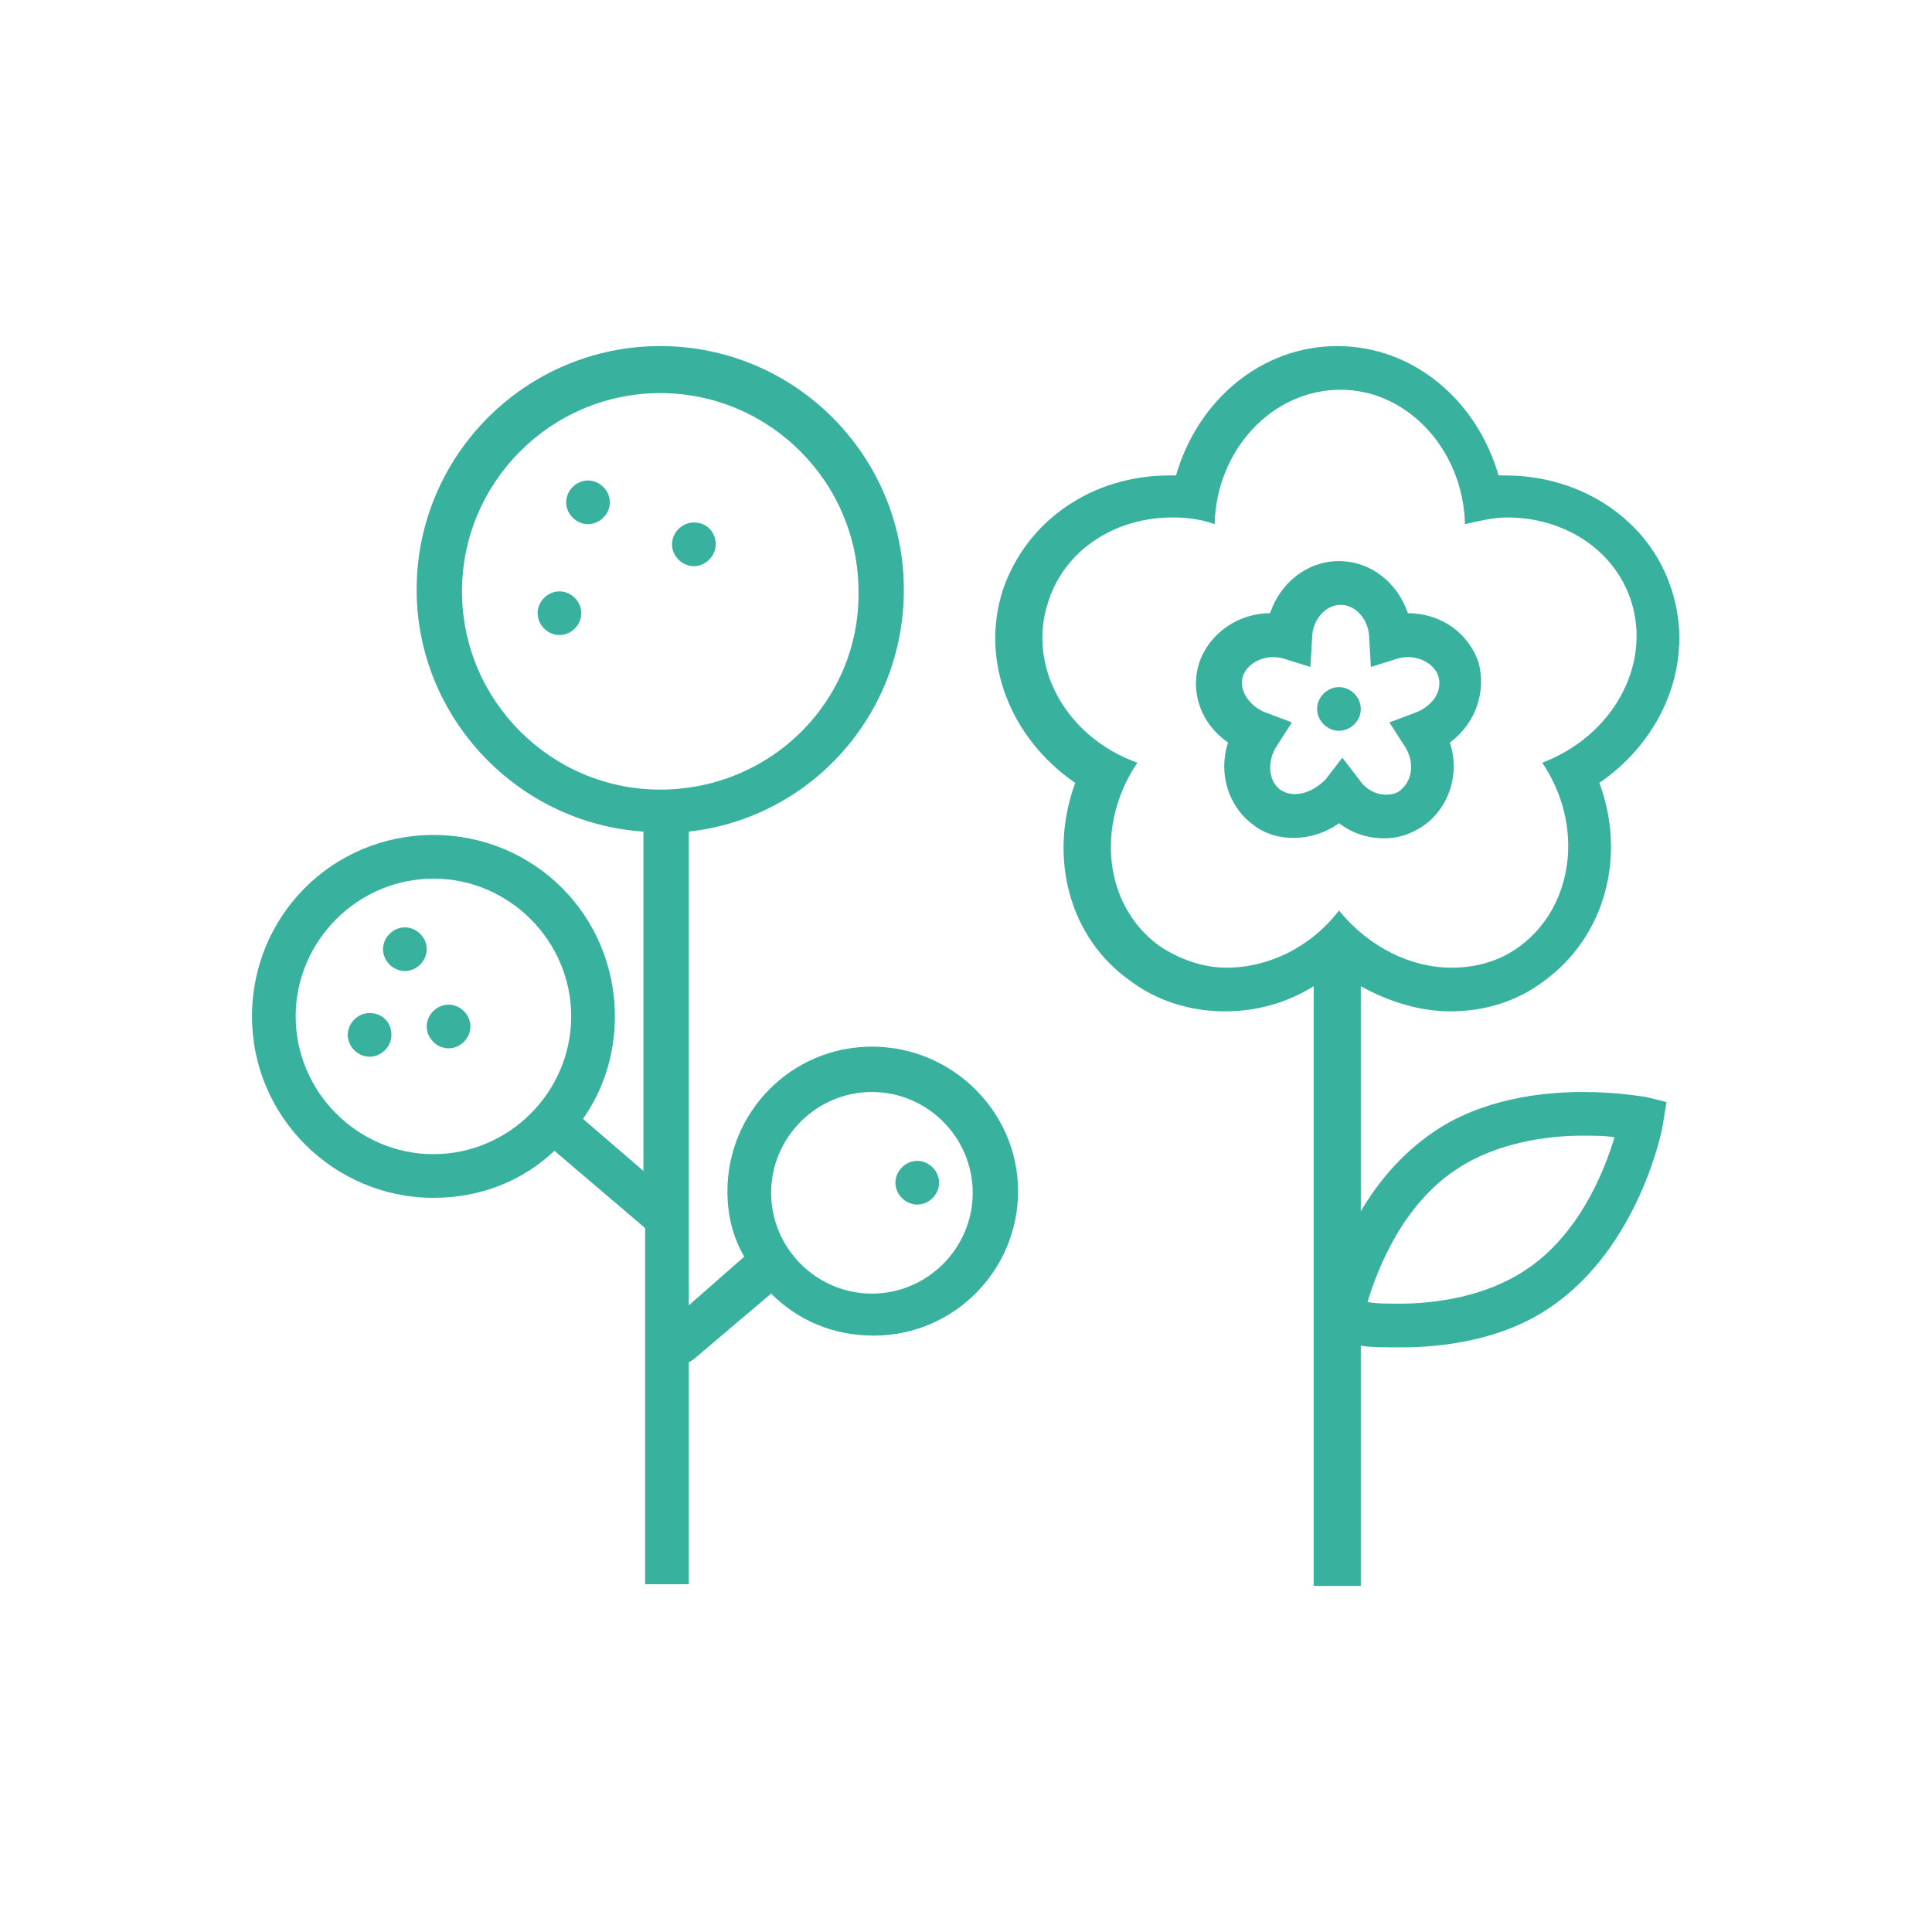 <?xml version="1.0" encoding="utf-8"?>
<!-- Generator: Adobe Illustrator 25.0.1, SVG Export Plug-In . SVG Version: 6.00 Build 0)  -->
<svg version="1.1" id="Layer_1" xmlns="http://www.w3.org/2000/svg" xmlns:xlink="http://www.w3.org/1999/xlink" x="0px" y="0px"
	 viewBox="0 0 115 115" style="enable-background:new 0 0 115 115;" xml:space="preserve">
<style type="text/css">
	.st0{fill:#39B19F;}
</style>
<g>
	<g>
		<path class="st0" d="M94.2,65c-2.4,0-6,0.4-8.9,2.4c-1.9,1.3-3.3,3-4.3,4.7V58.7c1.6,0.9,3.5,1.5,5.3,1.5c2.1,0,4-0.6,5.6-1.8
			c3.7-2.7,4.9-7.5,3.3-11.8c3.8-2.6,5.7-7.2,4.3-11.5c-1.3-4.1-5.3-6.8-9.9-6.8c-0.1,0-0.2,0-0.4,0c-1.3-4.5-5.1-7.7-9.6-7.7
			c-4.5,0-8.3,3.2-9.6,7.7c-0.1,0-0.3,0-0.4,0c-4.6,0-8.5,2.7-9.9,6.8c-1.4,4.3,0.5,8.9,4.3,11.5c-1.6,4.4-0.4,9.2,3.3,11.8
			c1.6,1.2,3.6,1.8,5.6,1.8c1.9,0,3.7-0.5,5.3-1.5v20.7l0,0.2l0,0v14.8H81V80.1c0.6,0.1,1.4,0.1,2.4,0.1c2.4,0,6-0.4,8.9-2.4
			c5.3-3.6,6.7-10.7,6.7-11l0.2-1.2L98,65.3C97.9,65.3,96.4,65,94.2,65z M69,56.3c-3.3-2.4-3.8-7.2-1.3-10.9
			c-4.2-1.5-6.6-5.7-5.3-9.6c1-3.1,4-5,7.4-5c0.8,0,1.7,0.1,2.5,0.4c0.1-4.4,3.4-8,7.5-8c4,0,7.3,3.6,7.4,8c0.9-0.2,1.7-0.4,2.5-0.4
			c3.4,0,6.4,1.9,7.4,5c1.2,3.8-1.1,8-5.3,9.6c2.5,3.7,1.9,8.5-1.3,10.9c-1.2,0.9-2.6,1.3-4.1,1.3c-2.4,0-4.9-1.2-6.7-3.4
			c-1.7,2.2-4.2,3.4-6.7,3.4C71.6,57.6,70.2,57.1,69,56.3z M90.8,75.6c-2.4,1.6-5.4,2-7.5,2c-0.7,0-1.4,0-1.9-0.1
			c0.6-2,2.1-5.8,5.3-7.9c2.4-1.6,5.4-2,7.5-2c0.7,0,1.4,0,1.9,0.1C95.5,69.7,94,73.5,90.8,75.6z"/>
		<path class="st0" d="M82.4,49.9L82.4,49.9c0.9,0,1.7-0.3,2.4-0.8c1.5-1.1,2.1-3.1,1.5-4.9c1.5-1.1,2.2-3,1.7-4.8
			c-0.6-1.7-2.2-2.9-4.2-2.9c-0.6-1.8-2.2-3.1-4.1-3.1c-1.9,0-3.5,1.3-4.1,3.1c-1.9,0-3.6,1.2-4.2,2.9c-0.6,1.8,0.1,3.7,1.7,4.8
			c-0.6,1.8,0,3.8,1.5,4.9c1.4,1.1,3.6,1,5.1-0.1C80.5,49.6,81.4,49.9,82.4,49.9z M76.2,47c-0.7-0.5-0.8-1.7-0.2-2.6l0.9-1.4
			l-1.6-0.6c-1-0.4-1.6-1.4-1.3-2.2c0.3-0.8,1.4-1.3,2.4-1l1.6,0.5l0.1-1.7c0-1.1,0.8-2,1.7-2c0.9,0,1.7,0.9,1.7,2l0.1,1.7l1.6-0.5
			c1-0.3,2.1,0.2,2.4,1c0.3,0.9-0.3,1.8-1.3,2.2l-1.6,0.6l0.9,1.4c0.6,0.9,0.5,2-0.2,2.6c-0.2,0.2-0.5,0.3-0.9,0.3h0
			c-0.6,0-1.2-0.3-1.6-0.9l-1-1.3l-1,1.3C78,47.3,76.9,47.5,76.2,47z"/>
		<path class="st0" d="M81,42.2c0-0.7-0.6-1.3-1.3-1.3c-0.7,0-1.3,0.6-1.3,1.3c0,0.7,0.6,1.3,1.3,1.3C80.4,43.5,81,42.9,81,42.2z"/>
	</g>
	<g>
		<path class="st0" d="M54.6,69.1c-0.7,0-1.3,0.6-1.3,1.3c0,0.7,0.6,1.3,1.3,1.3c0.7,0,1.3-0.6,1.3-1.3
			C55.9,69.7,55.3,69.1,54.6,69.1z"/>
		<path class="st0" d="M51.9,62.3c-4.8,0-8.6,3.9-8.6,8.6c0,1.4,0.3,2.7,1,3.9L41,77.7V49.5c7.2-0.8,12.8-6.9,12.8-14.4
			c0-8-6.5-14.5-14.5-14.5c-8,0-14.5,6.5-14.5,14.5c0,7.6,6,13.9,13.5,14.4v20.2l-3.6-3.1c1.2-1.7,1.9-3.8,1.9-6.1
			c0-6-4.8-10.8-10.8-10.8c-6,0-10.8,4.8-10.8,10.8c0,6,4.9,10.8,10.8,10.8c2.8,0,5.3-1,7.2-2.8l5.4,4.6v21.2H41V81.1l0.3-0.2l0,0
			l4.6-3.9c1.6,1.6,3.7,2.5,6.1,2.5c4.8,0,8.6-3.9,8.6-8.6C60.6,66.2,56.7,62.3,51.9,62.3z M25.8,68.7c-4.5,0-8.2-3.7-8.2-8.2
			c0-4.5,3.7-8.2,8.2-8.2c4.5,0,8.2,3.7,8.2,8.2C34,65,30.3,68.7,25.8,68.7z M39.3,47c-6.5,0-11.8-5.3-11.8-11.8
			c0-6.5,5.3-11.8,11.8-11.8c6.5,0,11.8,5.3,11.8,11.8C51.2,41.7,45.9,47,39.3,47z M51.9,77c-3.3,0-6-2.7-6-6s2.7-6,6-6
			c3.3,0,6,2.7,6,6S55.2,77,51.9,77z"/>
		<path class="st0" d="M24.1,55.2c-0.7,0-1.3,0.6-1.3,1.3c0,0.7,0.6,1.3,1.3,1.3s1.3-0.6,1.3-1.3C25.4,55.8,24.8,55.2,24.1,55.2z"/>
		<path class="st0" d="M26.7,59.8c-0.7,0-1.3,0.6-1.3,1.3c0,0.7,0.6,1.3,1.3,1.3s1.3-0.6,1.3-1.3C28,60.4,27.4,59.8,26.7,59.8z"/>
		<path class="st0" d="M35,28.6c-0.7,0-1.3,0.6-1.3,1.3c0,0.7,0.6,1.3,1.3,1.3c0.7,0,1.3-0.6,1.3-1.3C36.3,29.2,35.7,28.6,35,28.6z"
			/>
		<path class="st0" d="M41.3,31.1c-0.7,0-1.3,0.6-1.3,1.3c0,0.7,0.6,1.3,1.3,1.3c0.7,0,1.3-0.6,1.3-1.3
			C42.6,31.7,42.1,31.1,41.3,31.1z"/>
		<path class="st0" d="M33.3,35.2c-0.7,0-1.3,0.6-1.3,1.3c0,0.7,0.6,1.3,1.3,1.3c0.7,0,1.3-0.6,1.3-1.3C34.6,35.8,34,35.2,33.3,35.2
			z"/>
		<path class="st0" d="M22,60.3c-0.7,0-1.3,0.6-1.3,1.3c0,0.7,0.6,1.3,1.3,1.3c0.7,0,1.3-0.6,1.3-1.3C23.3,60.8,22.7,60.3,22,60.3z"
			/>
	</g>
</g>
</svg>
